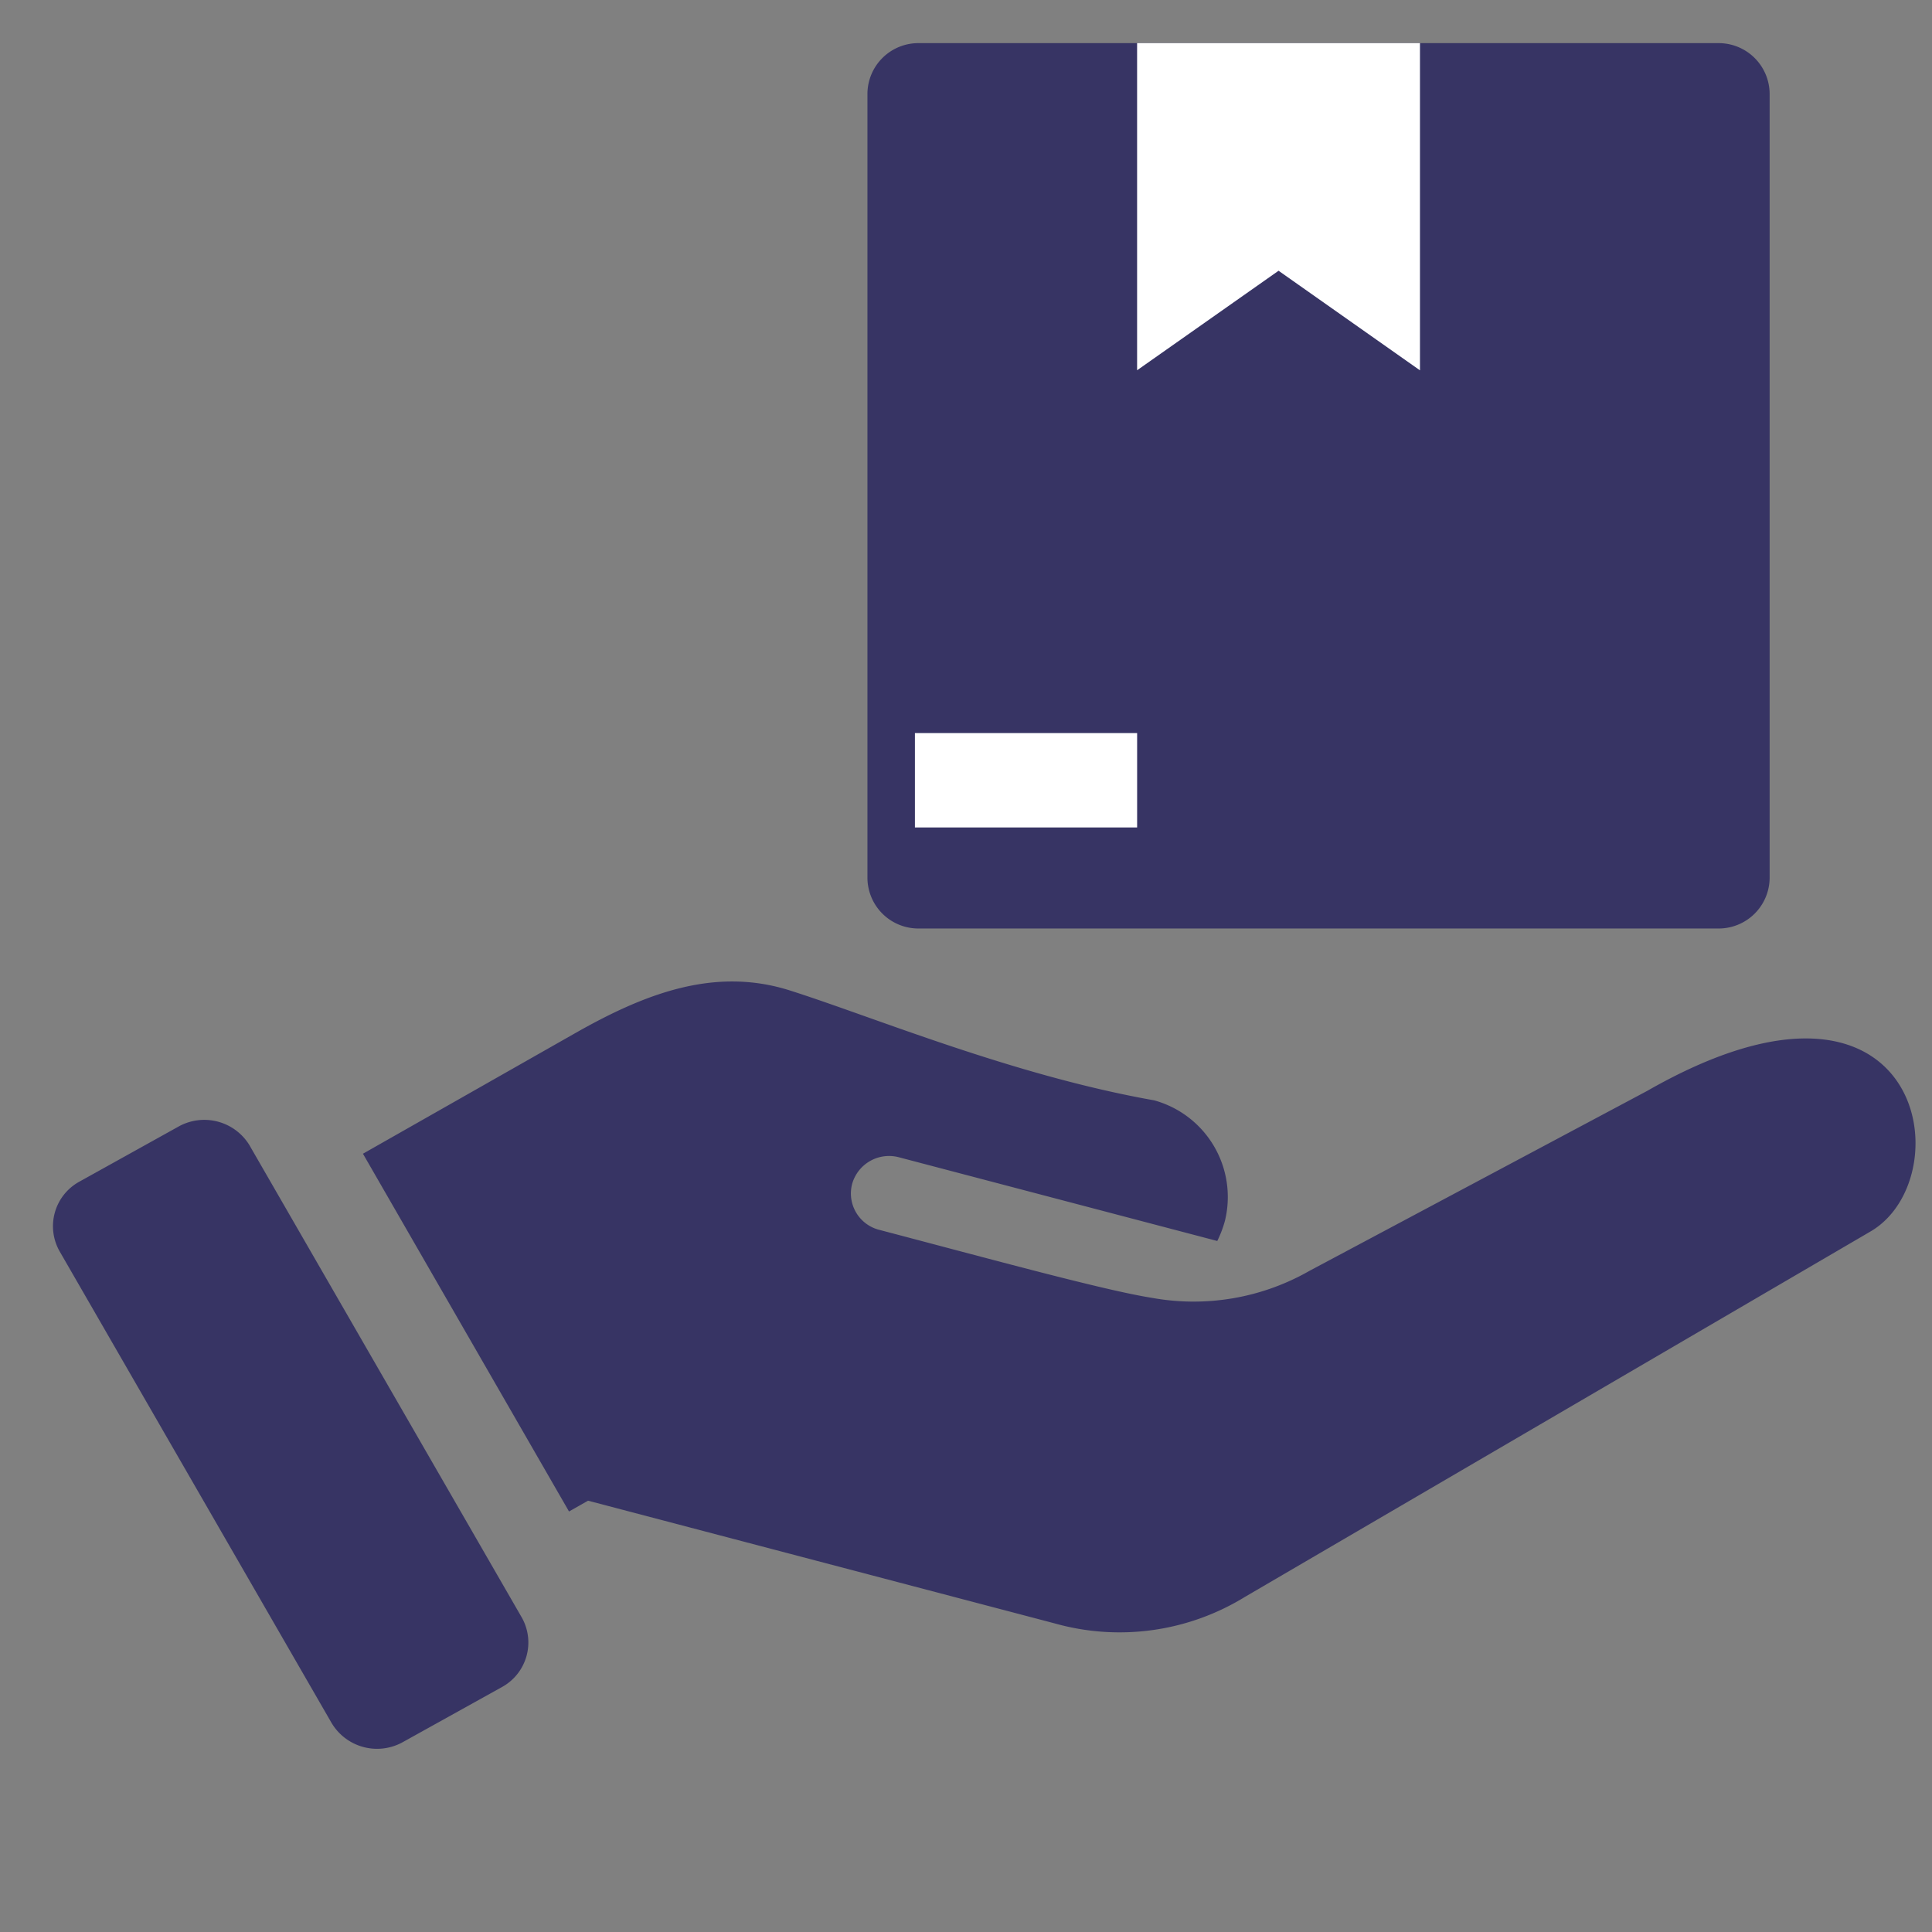 <svg xmlns="http://www.w3.org/2000/svg" xmlns:xlink="http://www.w3.org/1999/xlink" width="73" height="73" viewBox="0 0 73 73">
  <rect x="0" y="0" width="73" height="73" fill="#808080" stroke="none"/>
  <defs>
    <clipPath id="clip-path">
      <rect id="Rectangle_21991" data-name="Rectangle 21991" width="73" height="73" transform="translate(784 4593)" fill="#fff" stroke="#707070" stroke-width="1"/>
    </clipPath>
  </defs>
  <g id="Mask_Group_7360" data-name="Mask Group 7360" transform="translate(-784 -4593)" clip-path="url(#clip-path)">
    <g id="Group_39981" data-name="Group 39981" transform="translate(786 4600)">
      <path id="Path_43565" data-name="Path 43565" d="M66.77,33.453h-30.2a1.924,1.924,0,0,1-1.942-1.907V1.907A1.924,1.924,0,0,1,36.574,0h30.2a1.925,1.925,0,0,1,1.943,1.907V31.546a1.925,1.925,0,0,1-1.943,1.907" transform="translate(-3.852 -5.37)" fill="#373464"/>
      <path id="Path_43566" data-name="Path 43566" d="M55.3,12.363,49.957,8.6l-5.345,3.76V0H55.3Z" transform="translate(-3.647 -5.37)" fill="#fff"/>
      <rect id="Rectangle_21989" data-name="Rectangle 21989" width="8.396" height="3.566" transform="translate(32.57 20.699)" fill="#fff"/>
      <path id="Path_43567" data-name="Path 43567" d="M7.437,38.475,17.711,56.292a1.92,1.92,0,0,1-.744,2.635l-3.755,2.086a2,2,0,0,1-2.685-.731L.254,42.466A1.919,1.919,0,0,1,1,39.831l3.754-2.086a2,2,0,0,1,2.685.731m4.275.3L19.5,52.294l.719-.408,17.615,4.632a9.047,9.047,0,0,0,7.211-1L68.714,41.692c3.459-2.091,1.931-11.239-8.471-5.292L47.481,43.2a8.819,8.819,0,0,1-5.965,1.02c-1.78-.28-6.039-1.449-10.294-2.568a1.418,1.418,0,0,1-1.023-1.74,1.45,1.45,0,0,1,1.773-1l12.022,3.161a4.139,4.139,0,0,0,.291-.767,3.788,3.788,0,0,0-2.675-4.547c-5.33-.943-10.558-3.132-13.759-4.15-2.871-.914-5.527.139-8.139,1.624Z" transform="translate(0 -2.183)" fill="#373464" fill-rule="evenodd"/>
    </g>
  </g>
</svg>
